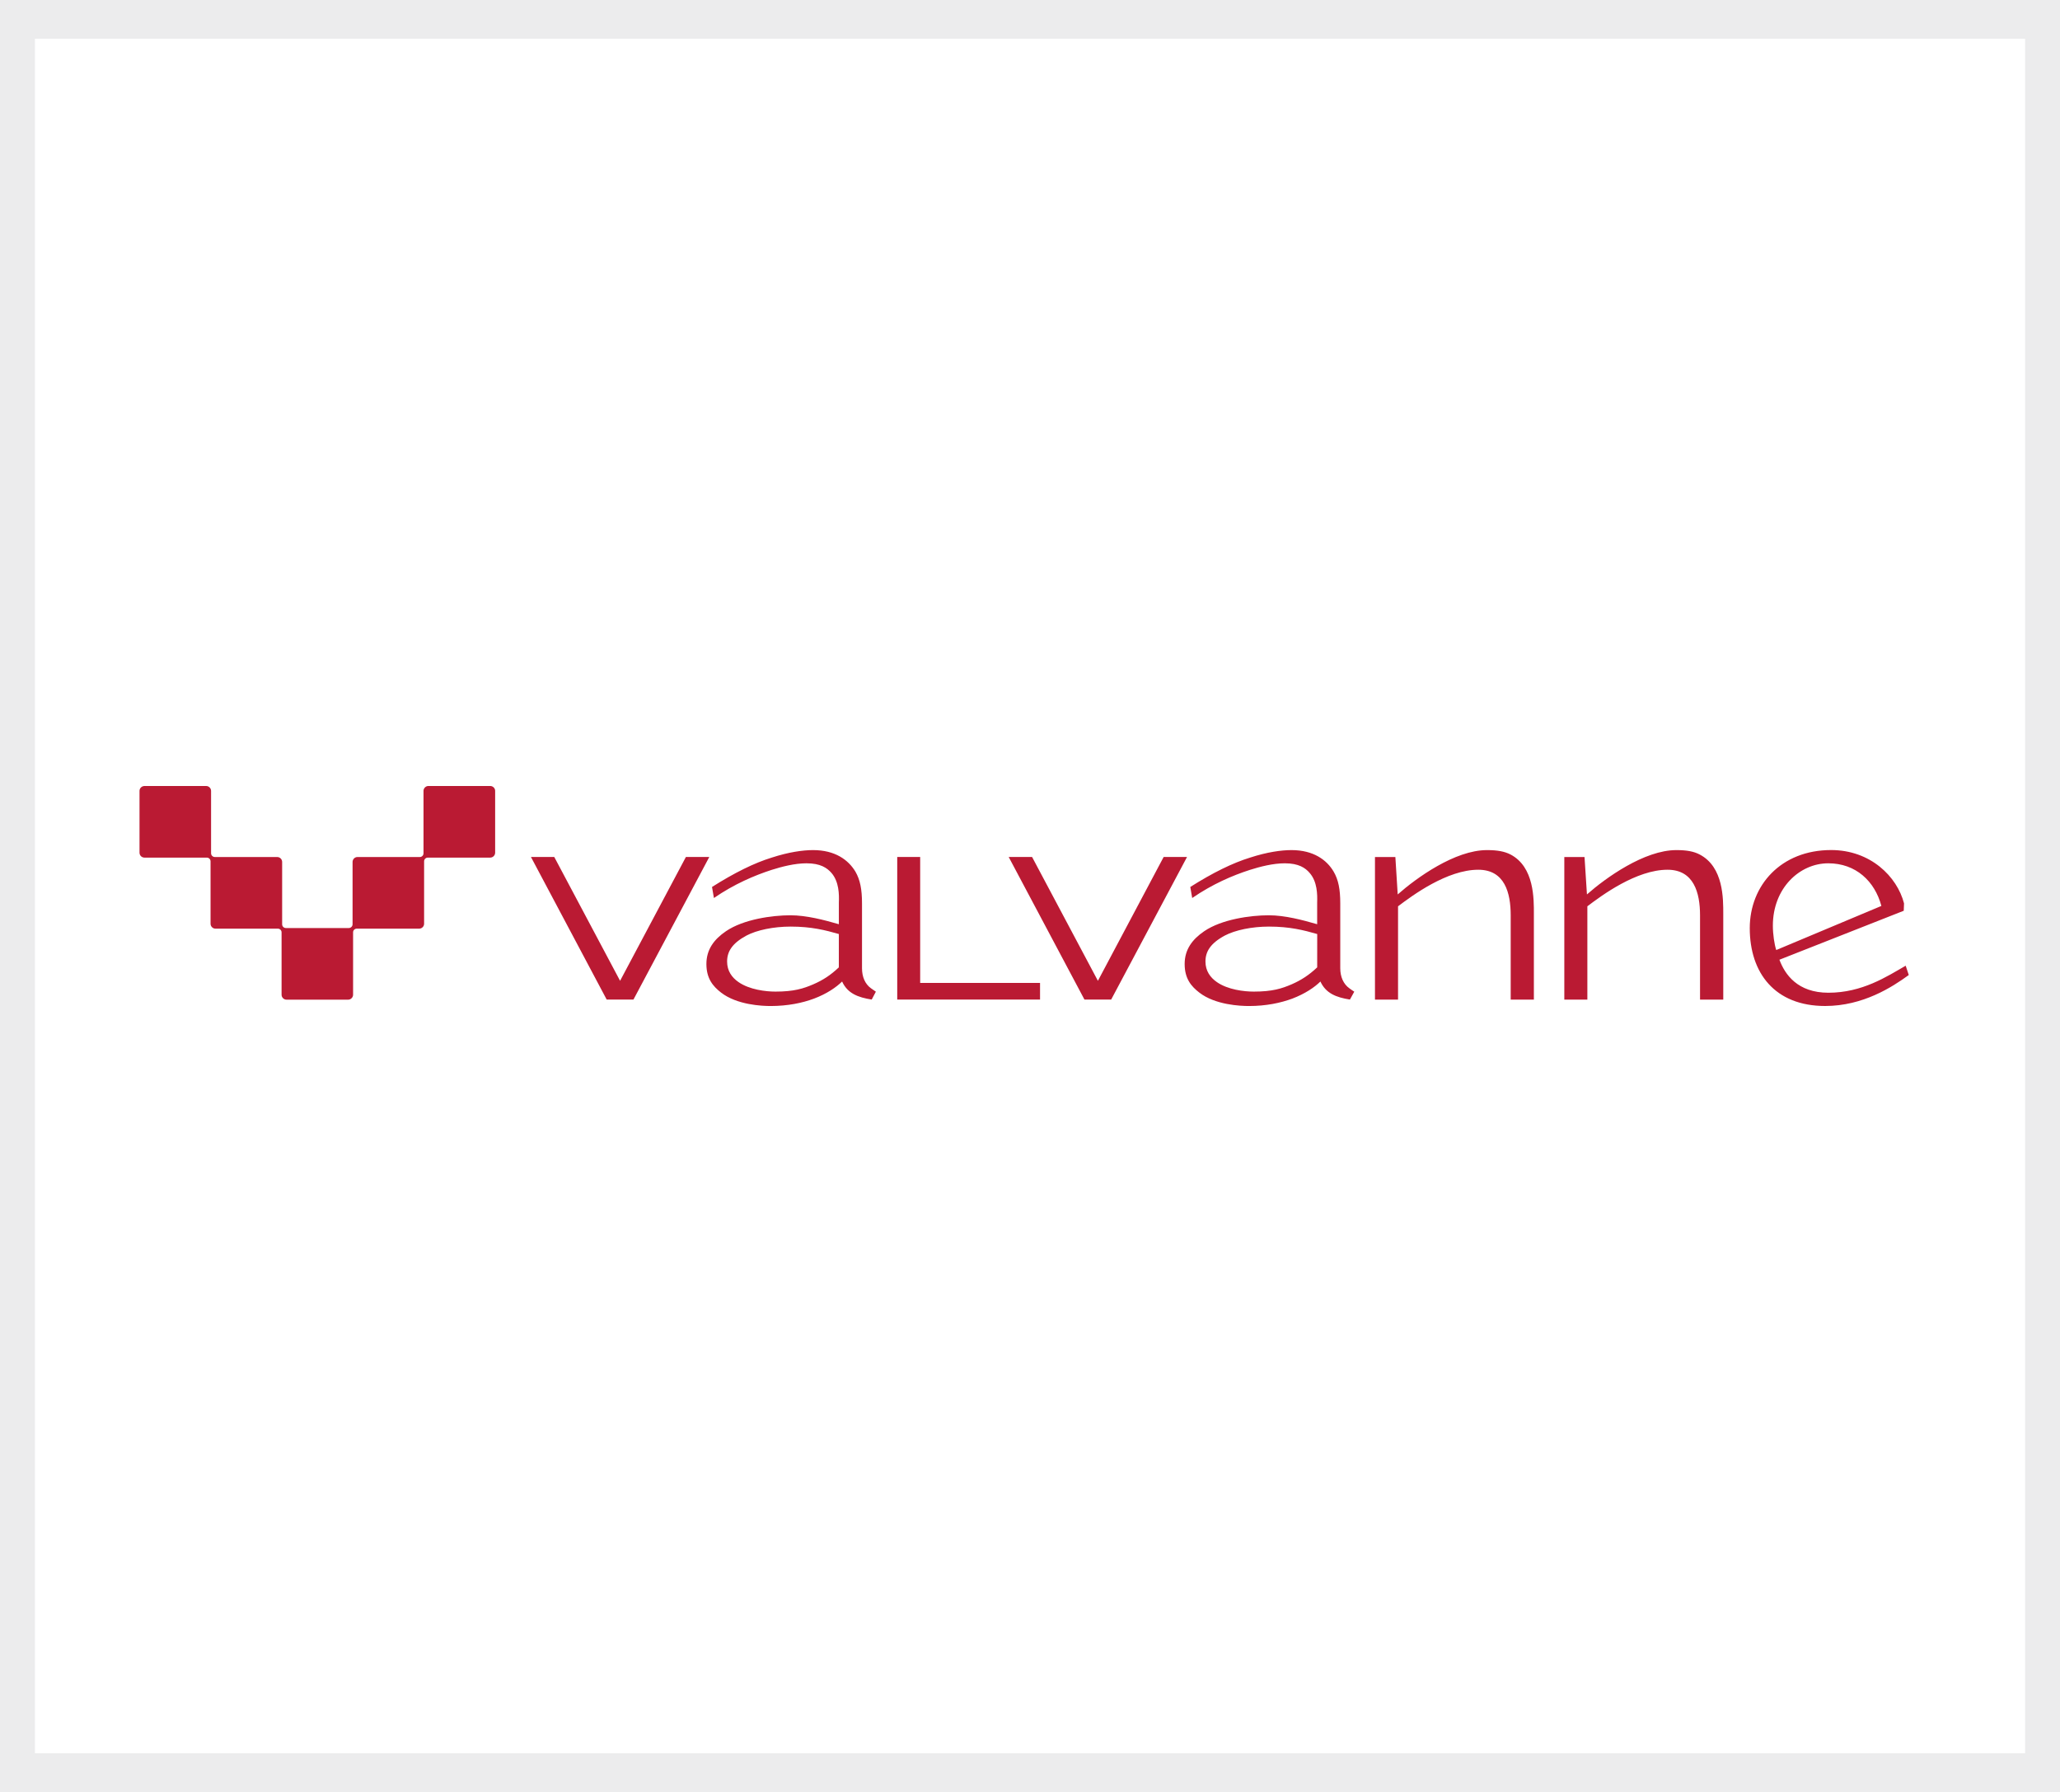 <?xml version="1.0" encoding="utf-8"?>
<!-- Generator: Adobe Illustrator 27.3.1, SVG Export Plug-In . SVG Version: 6.00 Build 0)  -->
<svg version="1.1" xmlns="http://www.w3.org/2000/svg" xmlns:xlink="http://www.w3.org/1999/xlink" x="0px" y="0px"
	 viewBox="0 0 800 696" style="enable-background:new 0 0 800 696;" xml:space="preserve">
<style type="text/css">
	.st0{fill:#ECECED;}
	.st1{fill:#FFFFFF;}
	.st2{fill:#BA1A33;}
</style>
<g id="back">
	<rect class="st0" width="800" height="696"/>
	<rect x="13.57" y="15.05" class="st1" width="772.87" height="665.89"/>
</g>
<g id="レイヤー_1">
	<g>
		<path class="st2" d="M190.37,305.27h-24c-1.03,0-1.9,0.87-1.9,1.89v24.24c0,0.81-0.63,1.46-1.43,1.46h-24.22
			c-1.05,0-1.9,0.87-1.9,1.92v24.21c0,0.81-0.68,1.45-1.46,1.45h-24.45c-0.79,0-1.44-0.64-1.44-1.45v-24.21
			c0-1.05-0.85-1.92-1.94-1.92H83.44c-0.81,0-1.47-0.65-1.47-1.46v-24.23c0-1.02-0.85-1.89-1.9-1.89H56.11
			c-1.07,0-1.93,0.87-1.93,1.89v24c0,1.07,0.85,1.92,1.93,1.92h24.2c0.81,0,1.46,0.64,1.46,1.44v24.25c0,1.03,0.86,1.9,1.89,1.9
			h24.24c0.77,0,1.45,0.62,1.45,1.43v24.24c0,1.03,0.86,1.91,1.9,1.91h23.97c1.02,0,1.9-0.88,1.9-1.91v-24.24
			c0-0.8,0.64-1.43,1.43-1.43h24.22c1.08,0,1.93-0.87,1.93-1.9v-24.25c0-0.79,0.63-1.44,1.44-1.44h24.22c1.06,0,1.93-0.86,1.93-1.92
			v-24C192.3,306.14,191.43,305.27,190.37,305.27z M334.76,376.06v-25.19c0-5.53-0.74-9.16-2.55-12.32
			c-2.72-4.53-7.84-8.38-16.45-8.38c-3.95,0-9.43,0.76-16.04,2.91c-6.76,2.07-14.45,5.87-23.21,11.41l0.74,4.29
			c7.9-5.43,15.71-8.75,22.4-10.92c3.97-1.27,9.06-2.56,13.53-2.56c5.45,0,7.99,1.77,9.73,3.75c2.93,3.4,2.99,8.33,2.86,11.47v8.44
			c-5.67-1.64-12.54-3.47-18.83-3.47c-7.02,0-18.19,1.53-25.02,6.19c-4.66,3.18-7.59,7.12-7.59,12.73c0,5.68,2.59,8.69,5.68,11.09
			c6.2,4.82,15.94,5.23,19.24,5.23c6.66,0,12.36-1.19,16.86-2.87c5.03-1.9,8.66-4.42,10.92-6.65c2.09,4.6,6.14,6.17,11.5,7.01
			l1.61-3.06c-0.64-0.44-1.07-0.75-1.84-1.28C335.94,382.22,334.76,379.39,334.76,376.06z M325.76,375.72
			c-3.19,3.01-6.13,4.94-9.91,6.58c-3.86,1.66-7.53,2.83-14.7,2.83c-3.71,0-10.07-0.72-14.37-3.71c-2.54-1.76-4.41-4.31-4.41-7.97
			c0-3.84,1.92-7.08,7.57-10.11c3.96-2.09,10.45-3.46,17.11-3.46c8.09,0,13.54,1.4,18.72,2.89L325.76,375.72L325.76,375.72z
			 M357.35,332.85h-8.91v55.38h55.46v-6.47h-46.55V332.85z M266.37,332.85l-25.56,48.09l-25.56-48.09h-9.05l29.41,55.38h10.39
			l29.45-55.38H266.37z M520.49,376.06v-25.19c0-5.53-0.73-9.16-2.56-12.32c-2.65-4.53-7.82-8.38-16.36-8.38
			c-3.99,0-9.47,0.76-16.08,2.91c-6.77,2.07-14.49,5.87-23.24,11.41l0.74,4.29c7.9-5.43,15.66-8.75,22.4-10.92
			c3.97-1.27,9.05-2.56,13.55-2.56c5.39,0,7.99,1.77,9.67,3.75c2.97,3.4,3.01,8.33,2.91,11.47v8.44
			c-5.69-1.64-12.49-3.47-18.82-3.47c-7.03,0-18.22,1.53-25.05,6.19c-4.66,3.18-7.59,7.12-7.59,12.73c0,5.68,2.56,8.69,5.68,11.09
			c6.2,4.82,15.97,5.23,19.29,5.23c6.65,0,12.27-1.19,16.83-2.87c4.98-1.9,8.67-4.42,10.92-6.65c2.12,4.6,6.14,6.17,11.46,7.01
			l1.69-3.06c-0.67-0.44-1.16-0.75-1.86-1.28C521.71,382.22,520.49,379.39,520.49,376.06z M511.53,375.72
			c-3.21,3.01-6.17,4.94-9.91,6.58c-3.87,1.66-7.52,2.83-14.71,2.83c-3.74,0-10.09-0.72-14.36-3.71c-2.53-1.76-4.41-4.31-4.41-7.97
			c0-3.84,1.9-7.08,7.56-10.11c3.97-2.09,10.47-3.46,17.1-3.46c8.13,0,13.53,1.4,18.74,2.89L511.53,375.72L511.53,375.72z
			 M451.9,332.85l-25.53,48.09l-25.56-48.09h-9.08l29.42,55.38h10.37l29.46-55.38H451.9z M660.08,331.89
			c-2.29-1.21-5.03-1.72-9.08-1.72c-12.41,0-27.4,10.76-34.71,17.22l-0.94-14.53h-7.85v55.38h8.95V352
			c5.65-4.29,19.04-14.2,31.14-14.2c10.2,0,12.62,8.93,12.62,17.7v32.74h9.02v-33.2C669.23,349.14,669.38,336.74,660.08,331.89z
			 M740.07,375.07c-7.36,4.25-16.9,10.5-30.01,10.5c-11.95,0-16.88-7.06-19.02-12.82l48.28-19.02l0.11-2.86
			c-2.69-10.42-13.04-20.72-28.32-20.72c-19.48,0-31.59,13.73-31.59,30.35c0,17.42,9.77,30.22,29.27,30.22
			c14.71,0,26.07-7.36,32.48-12.03L740.07,375.07z M688.49,359.52c0-14.61,10.42-24.22,21.51-24.22c10.73,0,18.08,6.97,20.63,16.56
			l-40.83,17.13C689.07,366.76,688.49,362.84,688.49,359.52z M586.63,331.89c-2.36-1.21-5.1-1.72-9.17-1.72
			c-12.43,0-27.34,10.76-34.66,17.22l-0.91-14.53h-7.92v55.38h8.96V352c5.67-4.29,19.07-14.2,31.17-14.2
			c10.23,0,12.58,8.93,12.58,17.7v32.74h9v-33.2C595.69,349.14,595.86,336.74,586.63,331.89z"/>
	</g>
	<g>
	</g>
	<g>
	</g>
	<g>
	</g>
	<g>
	</g>
	<g>
	</g>
	<g>
	</g>
</g>
</svg>
